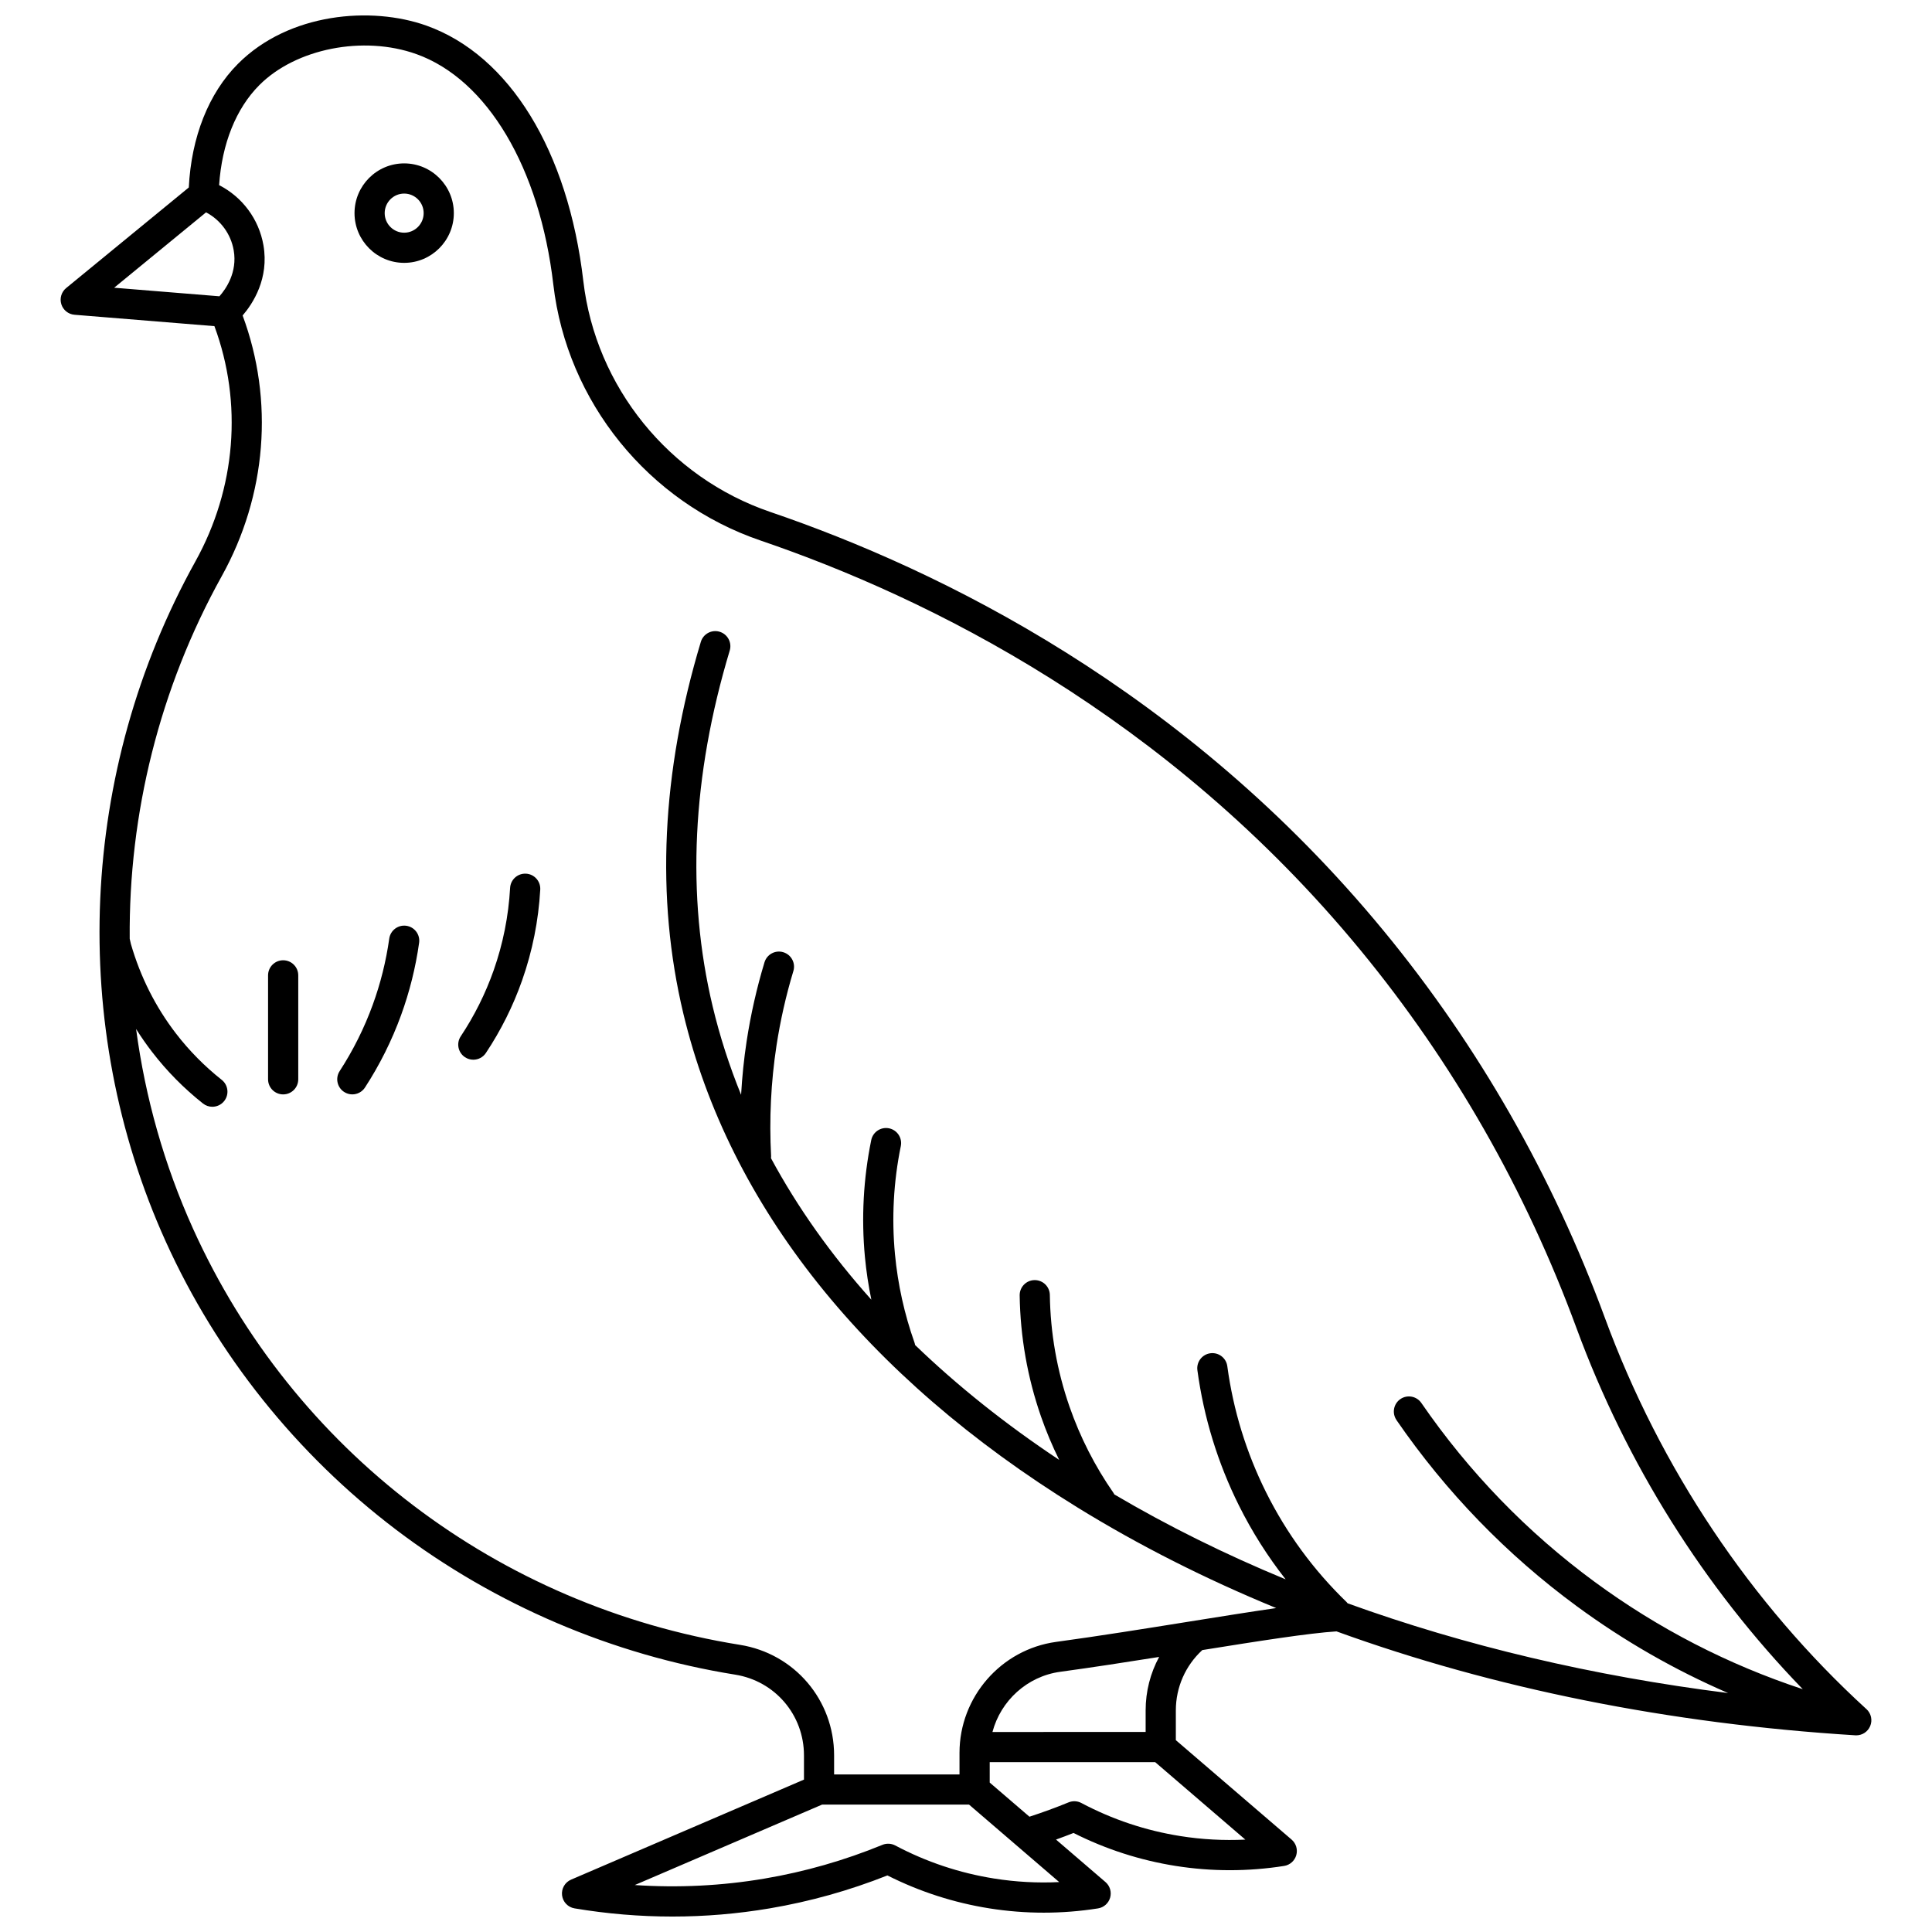 <?xml version="1.0" encoding="UTF-8"?>
<!-- Uploaded to: SVG Repo, www.svgrepo.com, Generator: SVG Repo Mixer Tools -->
<svg width="800px" height="800px" version="1.1" viewBox="144 144 512 512" xmlns="http://www.w3.org/2000/svg">
 <defs>
  <clipPath id="a">
   <path d="m160 148.09h480v503.81h-480z"/>
  </clipPath>
 </defs>
 <g clip-path="url(#a)">
  <path d="m638.62 596.93c-30.703-28.043-54.668-63.883-69.293-103.64-13.836-37.605-33.547-72.105-58.586-102.54-52.578-63.91-117.45-95.684-162.61-111.08-26.832-9.152-46.281-33.164-49.543-61.176-4.019-34.52-19.555-59.828-41.547-67.691-14.633-5.231-36.5-3.43-49.996 10.129-7.758 7.793-12.34 19.379-13.012 32.75l-32.5 26.656c-1.262 1.035-1.766 2.731-1.281 4.285s1.867 2.66 3.492 2.793l37.078 3.016c7.527 20.328 5.719 42.984-5.047 62.367-30.836 55.547-33.773 122.91-7.863 180.19 13.57 30 34.703 56.434 61.113 76.445 26.234 19.879 57.293 33.148 89.82 38.367 10.555 1.695 18.215 10.688 18.215 21.387v6.426l-61.715 26.508c-1.629 0.699-2.606 2.391-2.394 4.152 0.215 1.762 1.559 3.172 3.309 3.465 8.625 1.445 17.289 2.168 25.93 2.168s17.258-0.723 25.793-2.168c10.633-1.801 21.117-4.734 31.191-8.73 8.535 4.305 17.629 7.242 27.07 8.738 9.527 1.508 19.195 1.508 28.734 0 1.539-0.242 2.797-1.359 3.223-2.859s-0.059-3.109-1.242-4.125l-13.105-11.258c1.559-0.562 3.109-1.141 4.644-1.75 8.531 4.305 17.629 7.242 27.07 8.738 4.766 0.754 9.562 1.133 14.363 1.129 4.801 0 9.602-0.375 14.371-1.129 1.539-0.242 2.797-1.359 3.223-2.859 0.426-1.5-0.059-3.109-1.242-4.125l-30.676-26.348v-7.898c0-6.109 2.547-11.871 7.016-15.977 15.117-2.422 28.137-4.473 35.555-4.953 41.633 15.105 88.098 24.473 137.5 27.543 0.082 0.004 0.168 0.008 0.25 0.008 1.598 0 3.051-0.953 3.68-2.438 0.664-1.562 0.27-3.371-0.98-4.516zm-436.47-374.41-27.898-2.269 24.355-19.977c3.84 2.023 6.578 5.727 7.328 10.07 1.012 5.836-2.066 10.238-3.785 12.176zm222.55 420.25c-5.742 0.285-11.508-0.027-17.211-0.934-9.18-1.453-18.008-4.402-26.238-8.766-1.051-0.555-2.293-0.617-3.391-0.168-10.055 4.125-20.559 7.133-31.219 8.938-11.367 1.926-22.895 2.496-34.414 1.719l49.648-21.324h38.926zm49.324-11.254c-5.746 0.281-11.508-0.027-17.211-0.934-9.184-1.453-18.012-4.402-26.238-8.766-1.047-0.559-2.293-0.617-3.391-0.168-3.394 1.395-6.875 2.664-10.367 3.801l-10.531-9.047v-5.418h43.844zm-67.012-28.523c2.195-8.27 9.184-14.75 17.961-15.949 8.609-1.176 17.461-2.543 26.211-3.934-2.324 4.289-3.578 9.133-3.578 14.148v5.734zm107.07-82.652c13.137 19.082 29.211 35.676 47.785 49.324 12.531 9.211 25.949 16.895 40.102 23.016-35.836-4.512-69.719-12.52-100.83-23.785-0.094-0.109-0.172-0.227-0.277-0.328-8.742-8.449-15.922-18.238-21.34-29.098-5.242-10.508-8.699-21.75-10.273-33.414-0.297-2.188-2.297-3.719-4.496-3.426-2.188 0.297-3.723 2.309-3.43 4.5 1.695 12.535 5.41 24.621 11.043 35.914 3.457 6.93 7.594 13.441 12.34 19.5-15.996-6.606-31.168-14.113-45.391-22.5-0.07-0.133-0.129-0.266-0.219-0.391-4.918-7.066-8.844-14.766-11.668-22.887-3.309-9.523-5.062-19.477-5.207-29.582-0.031-2.188-1.816-3.941-3.996-3.941h-0.059c-2.207 0.031-3.973 1.848-3.941 4.059 0.16 10.961 2.062 21.758 5.652 32.09 1.367 3.93 2.984 7.766 4.816 11.492-14.219-9.449-26.965-19.629-38.184-30.441-0.039-0.207-0.078-0.418-0.152-0.625-2.684-7.57-4.426-15.453-5.18-23.43-0.902-9.57-0.383-19.211 1.547-28.652 0.441-2.164-0.953-4.277-3.117-4.719-2.164-0.441-4.277 0.953-4.719 3.117-2.086 10.219-2.648 20.648-1.672 31.004 0.359 3.793 0.934 7.562 1.699 11.293-10.633-11.867-19.527-24.398-26.59-37.484 0.016-0.188 0.035-0.371 0.027-0.566-0.523-9.773-0.047-19.613 1.422-29.25 1.02-6.664 2.523-13.324 4.481-19.797 0.641-2.113-0.559-4.344-2.672-4.984-2.117-0.641-4.344 0.555-4.984 2.672-2.066 6.832-3.656 13.863-4.731 20.906-0.715 4.699-1.199 9.445-1.469 14.211-3.109-7.648-5.633-15.457-7.531-23.41-7.012-29.355-5.492-61.09 4.519-94.324 0.637-2.113-0.562-4.344-2.676-4.984-2.109-0.637-4.344 0.559-4.981 2.676-10.426 34.605-11.988 67.742-4.641 98.492 12.184 51 48.285 96.254 104.4 130.87 16.348 10.086 33.988 18.996 52.719 26.695-6.801 0.98-14.715 2.25-23.215 3.609-11.602 1.859-23.598 3.785-35.109 5.356-14.598 1.996-25.605 14.629-25.605 29.391v5.734h-33.234v-5.062c0-14.648-10.488-26.965-24.945-29.281-64.18-10.301-118.36-51.5-144.91-110.21-7.668-16.953-12.695-34.824-15.125-53 1.312 2.09 2.723 4.117 4.234 6.078 3.902 5.074 8.445 9.676 13.496 13.672 0.734 0.582 1.609 0.863 2.477 0.863 1.18 0 2.348-0.52 3.141-1.516 1.371-1.73 1.078-4.246-0.652-5.617-4.539-3.594-8.617-7.723-12.121-12.277-5.422-7.047-9.441-15.031-11.953-23.734l-0.312-1.375c-0.289-33.125 7.883-66.371 24.387-96.098 11.91-21.449 13.895-46.543 5.535-69.078 2.738-3.188 7.047-9.801 5.516-18.629-1.199-6.906-5.594-12.777-11.746-15.918 0.738-10.953 4.473-20.293 10.641-26.488 9.676-9.723 27.57-13.262 41.633-8.238 18.781 6.715 32.691 30.121 36.297 61.086 3.617 31.059 25.168 57.68 54.906 67.82 44.18 15.066 107.63 46.137 159.02 108.59 24.465 29.734 43.73 63.453 57.254 100.21 13.191 35.855 33.781 68.609 59.938 95.613-19.801-6.527-38.301-16.059-55.148-28.438-17.852-13.117-33.305-29.07-45.934-47.414-1.254-1.82-3.742-2.281-5.562-1.027-1.816 1.25-2.277 3.738-1.023 5.559z"/>
 </g>
 <path d="m251.11 187.3c-7.258 0-13.16 5.914-13.16 13.18 0 7.269 5.902 13.18 13.16 13.18 7.258 0 13.16-5.914 13.16-13.18 0-7.266-5.906-13.18-13.16-13.18zm0 18.367c-2.848 0-5.164-2.324-5.164-5.184s2.316-5.184 5.164-5.184c2.848 0 5.164 2.324 5.164 5.184-0.004 2.856-2.32 5.184-5.164 5.184z"/>
 <path d="m283.4 375.53c-2.191-0.121-4.094 1.562-4.215 3.769-0.418 7.469-1.883 14.82-4.359 21.848-2.168 6.156-5.102 12.035-8.719 17.477-1.223 1.84-0.723 4.32 1.117 5.543 0.68 0.453 1.449 0.668 2.211 0.668 1.293 0 2.562-0.625 3.332-1.785 3.984-5.992 7.219-12.469 9.602-19.25 2.727-7.742 4.344-15.836 4.805-24.059 0.121-2.199-1.57-4.09-3.773-4.211z"/>
 <path d="m251.67 389.34c-2.18-0.309-4.207 1.215-4.516 3.402-0.84 5.977-2.312 11.883-4.379 17.551-2.238 6.152-5.188 12.059-8.758 17.551-1.203 1.852-0.68 4.328 1.172 5.531 0.672 0.438 1.43 0.648 2.176 0.648 1.309 0 2.59-0.641 3.356-1.82 3.902-6.004 7.121-12.453 9.566-19.176 2.254-6.195 3.863-12.645 4.781-19.176 0.312-2.184-1.211-4.203-3.398-4.512z"/>
 <path d="m219.04 398.48c-2.207 0-4 1.789-4 4v27.547c0 2.207 1.789 4 4 4 2.207 0 4-1.789 4-4v-27.547c0-2.207-1.789-4-4-4z"/>
</svg>